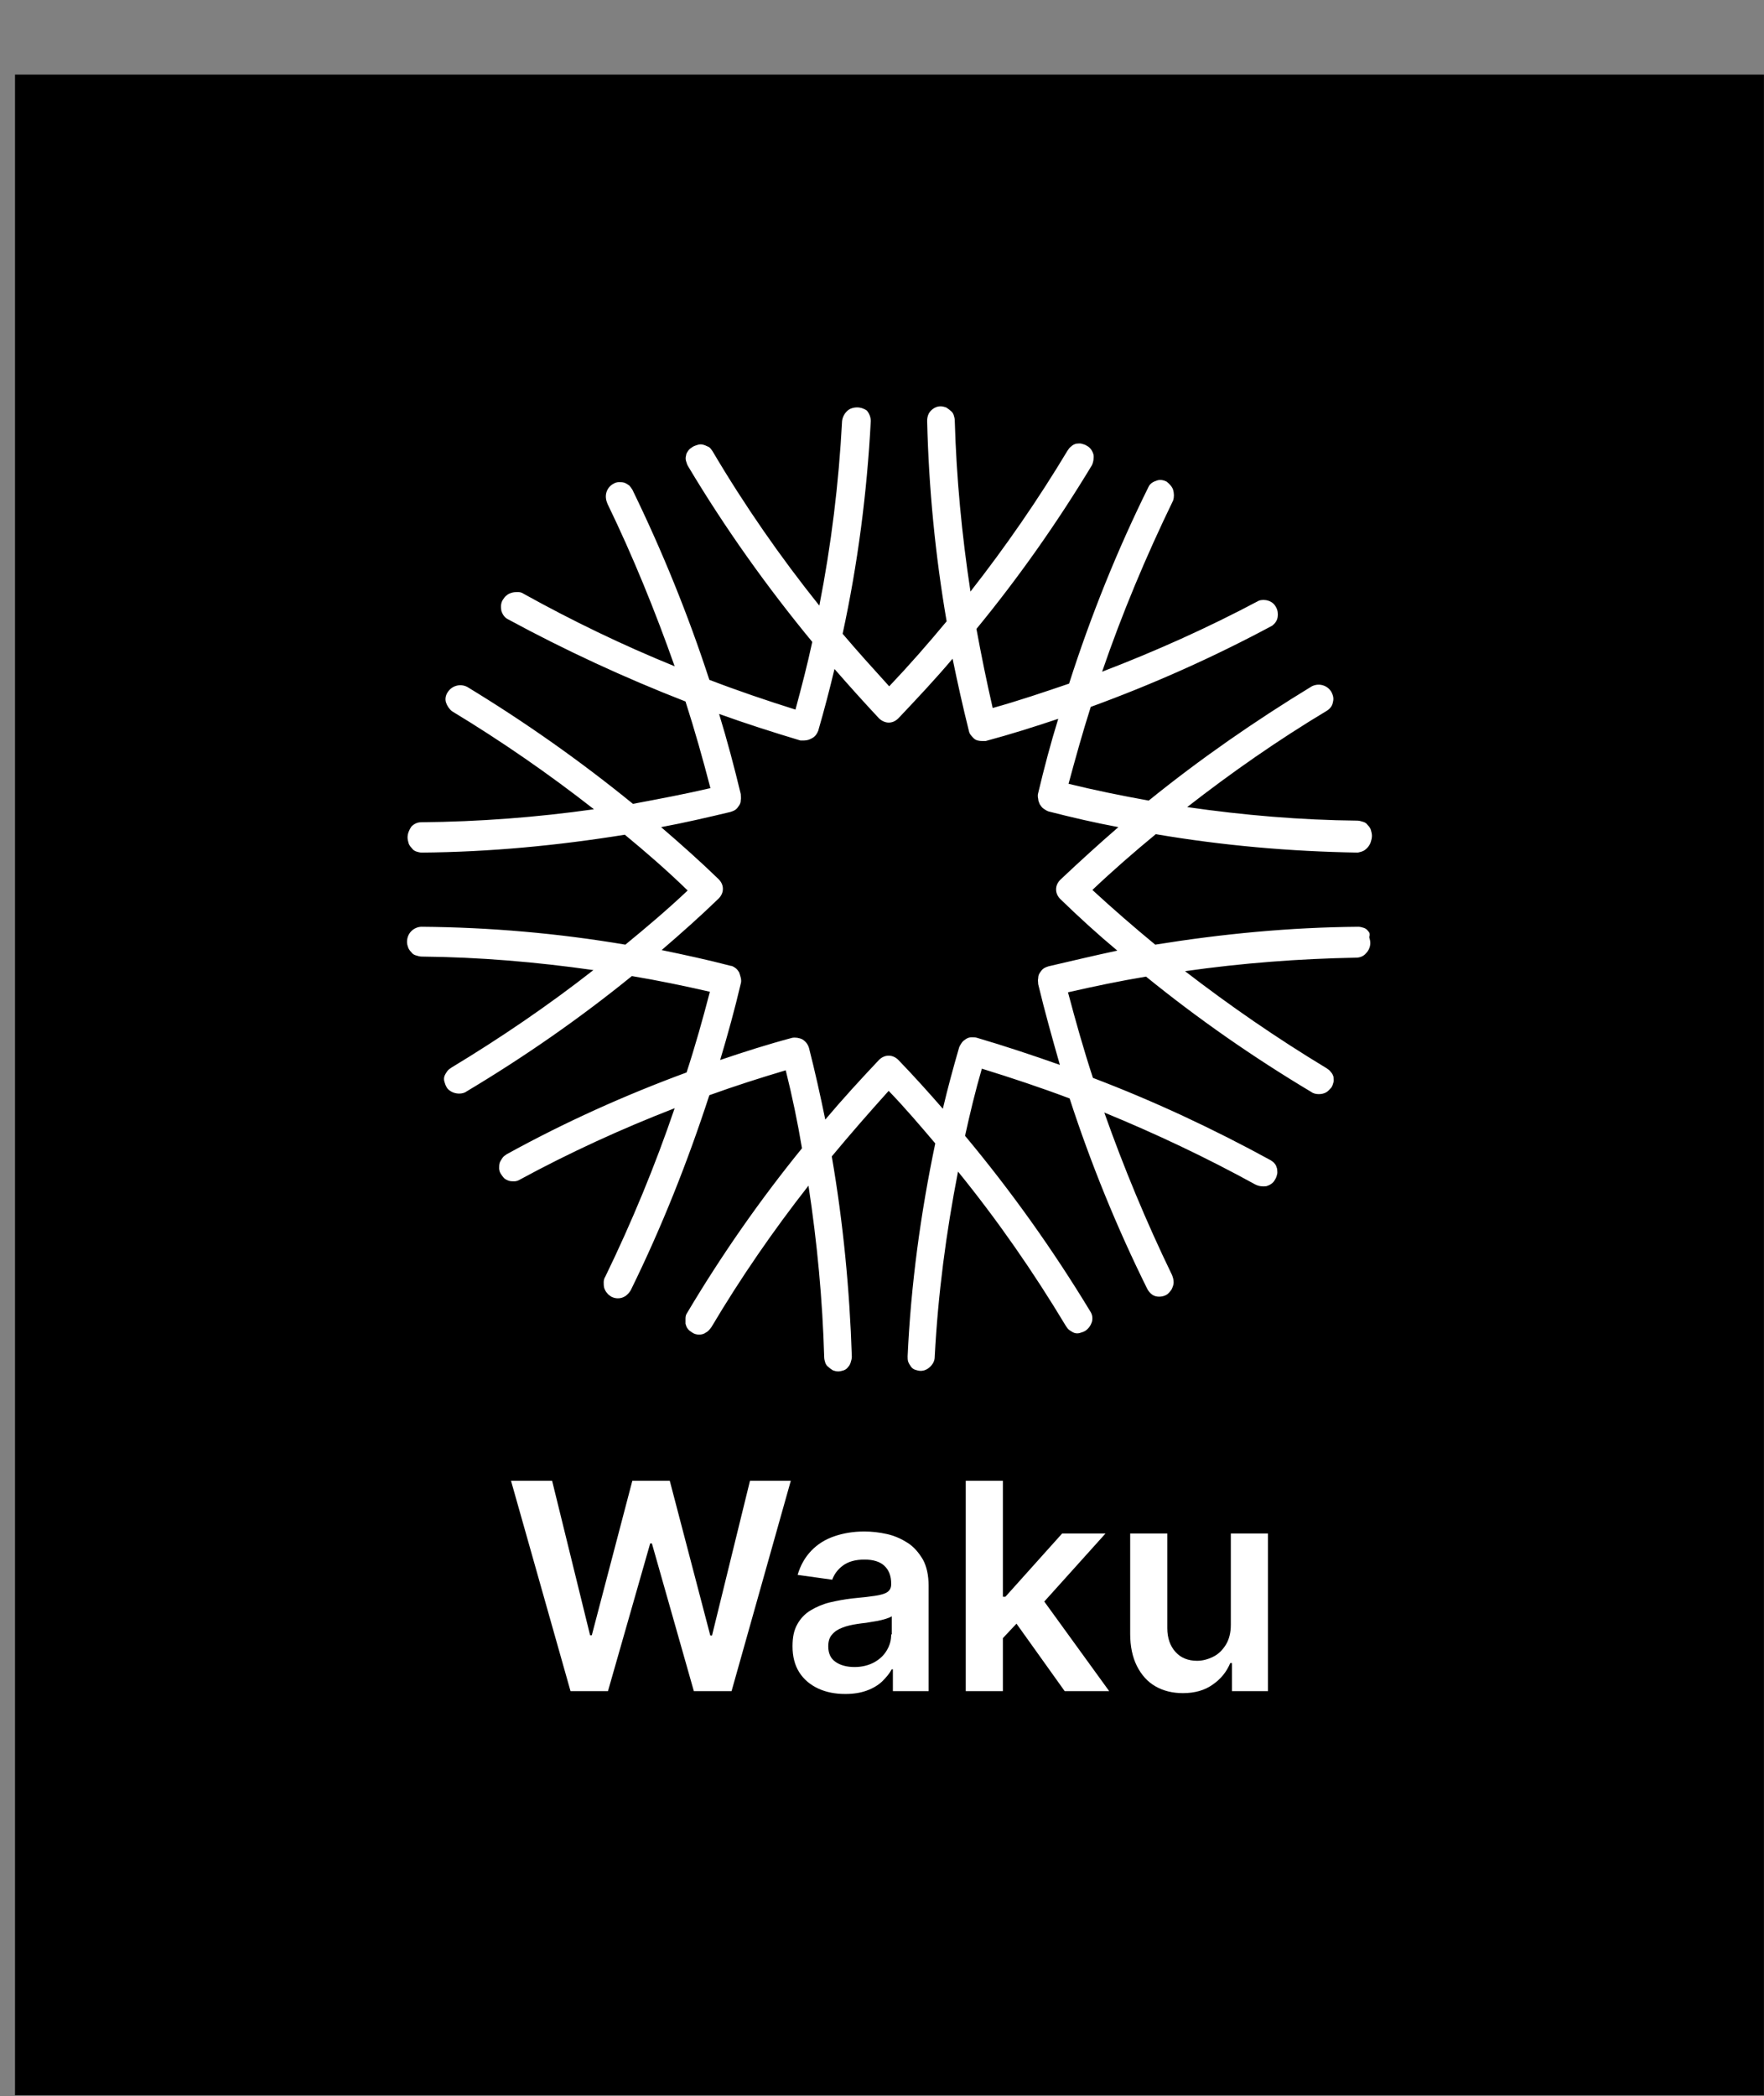 <svg width="117" height="139" viewBox="0 0 117 139" fill="none" xmlns="http://www.w3.org/2000/svg">
<rect x="0" y="0" width="117" height="139" fill="#808080" stroke="none"/>
<rect width="116" height="134" transform="translate(0.996 4.945)" fill="black"/>
<path d="M90.745 61.747C90.673 61.639 90.565 61.567 90.457 61.531C90.349 61.495 90.206 61.459 90.098 61.459C85.57 61.495 81.078 61.926 76.622 62.645C75.185 61.459 73.819 60.274 72.454 59.017C73.819 57.724 75.221 56.503 76.658 55.318C81.078 56.072 85.57 56.467 90.062 56.539C90.242 56.503 90.349 56.467 90.421 56.431C90.637 56.324 90.852 56.072 90.924 55.821C90.96 55.713 90.996 55.569 90.996 55.426C90.996 55.282 90.96 55.174 90.924 55.031C90.888 54.923 90.816 54.815 90.709 54.707C90.637 54.6 90.529 54.528 90.385 54.492C90.277 54.456 90.134 54.42 90.026 54.42C86.253 54.384 82.48 54.061 78.742 53.522C81.689 51.224 84.779 49.069 88.013 47.129C88.229 46.986 88.373 46.806 88.409 46.555C88.481 46.303 88.409 46.088 88.301 45.872C88.157 45.657 87.978 45.513 87.726 45.441C87.475 45.37 87.223 45.406 87.007 45.513C83.234 47.812 79.605 50.326 76.191 53.091C74.394 52.768 72.633 52.409 70.873 51.978C71.34 50.254 71.807 48.566 72.346 46.878C76.478 45.37 80.503 43.574 84.384 41.491C84.564 41.347 84.707 41.167 84.743 40.916C84.779 40.701 84.743 40.449 84.636 40.27C84.528 40.054 84.348 39.91 84.132 39.839C83.917 39.767 83.665 39.767 83.486 39.839C80.108 41.634 76.658 43.179 73.1 44.544C74.43 40.665 76.011 36.894 77.808 33.194C77.88 32.979 77.88 32.728 77.808 32.476C77.736 32.261 77.556 32.081 77.377 31.938C77.161 31.83 76.946 31.794 76.73 31.866C76.514 31.938 76.299 32.045 76.191 32.261C74.107 36.463 72.346 40.844 70.909 45.334C69.22 45.908 67.531 46.483 65.842 46.95C65.446 45.226 65.087 43.466 64.764 41.706C67.567 38.294 70.118 34.667 72.418 30.86C72.526 30.645 72.561 30.357 72.526 30.142C72.454 29.89 72.31 29.675 72.094 29.567C71.987 29.495 71.879 29.459 71.735 29.423C71.627 29.387 71.484 29.423 71.376 29.423C71.268 29.459 71.16 29.495 71.052 29.603C70.944 29.675 70.873 29.783 70.801 29.89C68.86 33.123 66.704 36.247 64.368 39.228C63.793 35.457 63.434 31.686 63.326 27.879C63.326 27.771 63.29 27.628 63.254 27.52C63.218 27.412 63.147 27.305 63.039 27.233C62.967 27.161 62.859 27.089 62.751 27.017C62.644 26.981 62.5 26.945 62.392 26.945C62.14 26.945 61.925 27.053 61.745 27.233C61.565 27.412 61.494 27.664 61.494 27.915C61.601 32.368 62.033 36.822 62.787 41.203C61.565 42.676 60.308 44.112 58.978 45.513C57.936 44.364 56.894 43.215 55.888 42.029C56.894 37.397 57.505 32.692 57.756 27.915C57.756 27.664 57.648 27.412 57.505 27.233C57.361 27.125 57.109 27.017 56.858 27.017C56.606 27.017 56.355 27.089 56.175 27.268C55.995 27.448 55.888 27.664 55.852 27.915C55.636 32.045 55.133 36.139 54.343 40.162C51.755 36.93 49.383 33.518 47.263 29.926C47.191 29.819 47.12 29.711 47.012 29.639C46.904 29.603 46.796 29.531 46.653 29.495C46.545 29.459 46.401 29.459 46.293 29.495C46.185 29.531 46.042 29.567 45.934 29.639C45.826 29.711 45.718 29.783 45.646 29.89C45.574 29.998 45.503 30.106 45.503 30.214C45.467 30.321 45.467 30.465 45.503 30.573C45.538 30.68 45.574 30.824 45.646 30.932C48.09 35.026 50.857 38.905 53.875 42.568C53.552 44.077 53.157 45.585 52.761 47.057C50.821 46.447 48.916 45.8 47.048 45.082C45.646 40.773 43.921 36.535 41.945 32.476C41.873 32.368 41.801 32.261 41.729 32.189C41.622 32.117 41.514 32.045 41.406 32.009C41.298 31.973 41.154 31.973 41.047 31.973C40.939 31.973 40.795 32.009 40.687 32.081C40.472 32.189 40.292 32.404 40.22 32.656C40.148 32.907 40.184 33.159 40.292 33.41C41.981 36.894 43.454 40.521 44.748 44.184C41.298 42.784 37.956 41.167 34.722 39.372C34.614 39.3 34.507 39.264 34.363 39.264C34.219 39.264 34.111 39.264 33.968 39.3C33.86 39.336 33.716 39.372 33.608 39.48C33.5 39.551 33.428 39.659 33.357 39.767C33.213 39.982 33.213 40.234 33.249 40.485C33.321 40.737 33.464 40.952 33.68 41.06C37.453 43.107 41.406 44.939 45.467 46.519C46.078 48.422 46.617 50.326 47.12 52.265C45.431 52.66 43.706 52.983 41.981 53.307C38.495 50.469 34.83 47.884 30.985 45.549C30.769 45.441 30.518 45.406 30.266 45.477C30.015 45.549 29.835 45.693 29.691 45.908C29.547 46.124 29.512 46.375 29.583 46.591C29.655 46.806 29.799 47.022 29.979 47.165C33.249 49.141 36.411 51.331 39.394 53.666C35.584 54.205 31.775 54.492 27.93 54.528C27.679 54.528 27.463 54.636 27.284 54.815C27.14 55.031 27.032 55.282 27.032 55.533C27.032 55.677 27.068 55.785 27.104 55.928C27.14 56.036 27.212 56.144 27.32 56.252C27.391 56.359 27.499 56.431 27.607 56.467C27.715 56.503 27.858 56.539 27.966 56.539C32.494 56.503 36.986 56.072 41.442 55.354C42.879 56.539 44.281 57.76 45.61 59.053C44.281 60.31 42.879 61.495 41.478 62.645C37.022 61.89 32.494 61.495 27.966 61.459C27.715 61.459 27.463 61.567 27.284 61.747C27.104 61.926 26.996 62.178 26.996 62.465C26.996 62.609 27.032 62.716 27.068 62.824C27.104 62.932 27.176 63.04 27.284 63.147C27.355 63.255 27.463 63.327 27.607 63.363C27.715 63.399 27.858 63.435 27.966 63.435C31.775 63.471 35.584 63.794 39.358 64.332C36.375 66.667 33.213 68.822 29.943 70.797C29.835 70.869 29.727 70.941 29.655 71.049C29.583 71.156 29.512 71.264 29.476 71.372C29.44 71.48 29.44 71.623 29.476 71.731C29.512 71.839 29.547 71.982 29.619 72.09C29.691 72.234 29.835 72.341 29.979 72.413C30.122 72.485 30.302 72.521 30.446 72.521C30.625 72.521 30.805 72.485 30.949 72.377C34.794 70.079 38.459 67.529 41.909 64.728C43.634 65.015 45.359 65.374 47.084 65.769C46.617 67.565 46.113 69.361 45.538 71.12C41.442 72.629 37.453 74.424 33.608 76.543C33.5 76.615 33.392 76.687 33.321 76.795C33.249 76.903 33.177 77.01 33.141 77.118C33.105 77.226 33.105 77.37 33.105 77.477C33.105 77.585 33.141 77.729 33.213 77.836C33.285 77.944 33.357 78.052 33.428 78.124C33.5 78.196 33.644 78.267 33.752 78.303C33.86 78.339 34.003 78.339 34.111 78.339C34.219 78.339 34.363 78.303 34.471 78.231C37.777 76.436 41.226 74.856 44.748 73.491C43.454 77.298 41.909 81.033 40.148 84.66C40.076 84.768 40.041 84.912 40.041 85.019C40.041 85.163 40.04 85.271 40.076 85.415C40.112 85.522 40.184 85.666 40.256 85.738C40.328 85.845 40.436 85.917 40.544 85.989C40.687 86.061 40.831 86.097 40.975 86.097C41.154 86.097 41.298 86.061 41.478 85.953C41.622 85.845 41.729 85.738 41.837 85.558C43.886 81.392 45.61 77.046 47.048 72.629C48.737 72.018 50.426 71.48 52.115 70.977C52.546 72.701 52.905 74.425 53.193 76.148C50.39 79.596 47.838 83.26 45.574 87.067C45.502 87.174 45.467 87.282 45.467 87.426C45.467 87.569 45.467 87.677 45.467 87.785C45.502 87.893 45.538 88.036 45.61 88.108C45.682 88.216 45.79 88.288 45.898 88.359C46.042 88.467 46.221 88.503 46.365 88.503C46.545 88.503 46.688 88.467 46.832 88.359C46.976 88.288 47.084 88.144 47.191 88C49.132 84.732 51.288 81.608 53.624 78.627C54.199 82.398 54.558 86.205 54.666 90.011C54.666 90.119 54.702 90.263 54.738 90.371C54.774 90.478 54.846 90.586 54.953 90.658C55.025 90.73 55.133 90.802 55.241 90.874C55.349 90.909 55.456 90.945 55.6 90.945C55.708 90.945 55.852 90.909 55.96 90.874C56.067 90.838 56.175 90.766 56.247 90.658C56.319 90.586 56.391 90.478 56.427 90.335C56.463 90.227 56.499 90.083 56.499 89.976C56.355 85.522 55.924 81.069 55.169 76.687C56.391 75.215 57.648 73.778 58.942 72.341C60.02 73.455 61.026 74.64 62.033 75.825C61.062 80.458 60.416 85.199 60.2 89.94C60.2 90.047 60.2 90.191 60.236 90.299C60.272 90.407 60.344 90.514 60.416 90.622C60.487 90.73 60.595 90.802 60.703 90.838C60.811 90.874 60.955 90.909 61.062 90.909C61.314 90.909 61.529 90.802 61.709 90.622C61.889 90.442 61.997 90.227 61.997 89.976C62.212 85.845 62.751 81.751 63.542 77.693C66.165 80.925 68.537 84.337 70.693 87.928C70.765 88.036 70.837 88.144 70.944 88.216C71.052 88.288 71.16 88.359 71.268 88.395C71.376 88.431 71.519 88.431 71.627 88.395C71.735 88.359 71.879 88.323 71.987 88.252C72.202 88.108 72.346 87.893 72.418 87.677C72.49 87.426 72.454 87.174 72.31 86.959C69.831 82.865 67.064 78.986 64.009 75.322C64.332 73.85 64.692 72.341 65.123 70.869C67.099 71.48 69.04 72.126 70.944 72.844C72.346 77.154 74.071 81.392 76.083 85.45C76.155 85.594 76.263 85.738 76.406 85.845C76.55 85.953 76.73 85.989 76.874 85.989C77.053 85.989 77.197 85.953 77.341 85.881C77.485 85.809 77.592 85.666 77.7 85.522C77.772 85.379 77.844 85.199 77.844 85.055C77.844 84.876 77.808 84.732 77.736 84.552C76.047 81.069 74.538 77.441 73.244 73.778C76.658 75.179 80 76.759 83.27 78.555C83.486 78.662 83.737 78.698 83.989 78.662C84.24 78.591 84.456 78.447 84.564 78.231C84.636 78.124 84.672 78.016 84.707 77.872C84.743 77.765 84.707 77.621 84.707 77.513C84.672 77.406 84.636 77.262 84.564 77.19C84.492 77.082 84.384 77.01 84.276 76.939C80.467 74.856 76.55 73.024 72.49 71.48C71.879 69.612 71.34 67.709 70.837 65.805C72.561 65.41 74.286 65.051 76.011 64.763C79.461 67.565 83.126 70.115 86.971 72.413C87.115 72.521 87.295 72.557 87.475 72.557C87.654 72.557 87.798 72.521 87.942 72.449C88.085 72.377 88.193 72.234 88.301 72.126C88.373 72.018 88.409 71.91 88.445 71.767C88.481 71.659 88.445 71.516 88.445 71.408C88.409 71.3 88.373 71.192 88.265 71.085C88.193 70.977 88.085 70.905 87.978 70.833C84.707 68.858 81.581 66.703 78.599 64.404C82.372 63.866 86.145 63.578 89.954 63.507C90.206 63.507 90.457 63.399 90.601 63.219C90.781 63.04 90.888 62.788 90.888 62.537C90.888 62.393 90.852 62.285 90.816 62.142C90.888 61.926 90.816 61.819 90.745 61.747ZM69.543 64.081C69.435 64.117 69.327 64.153 69.22 64.225C69.112 64.297 69.04 64.404 68.968 64.512C68.896 64.62 68.86 64.728 68.86 64.871C68.824 65.015 68.86 65.123 68.86 65.266C69.291 67.062 69.794 68.858 70.298 70.618C68.465 69.971 66.632 69.361 64.8 68.822C64.692 68.786 64.548 68.786 64.44 68.786C64.332 68.786 64.189 68.822 64.081 68.894C63.973 68.966 63.865 69.037 63.793 69.145C63.721 69.253 63.65 69.361 63.614 69.468C63.218 70.833 62.859 72.162 62.536 73.527C61.565 72.413 60.595 71.336 59.589 70.294C59.409 70.115 59.194 70.007 58.942 70.007C58.691 70.007 58.475 70.115 58.295 70.294C57.074 71.587 55.888 72.88 54.738 74.245C54.414 72.665 54.055 71.049 53.66 69.504C53.588 69.253 53.444 69.073 53.228 68.93C53.013 68.822 52.761 68.786 52.546 68.822C50.929 69.253 49.348 69.756 47.766 70.294C48.27 68.606 48.737 66.918 49.132 65.23C49.168 65.123 49.168 64.979 49.132 64.835C49.096 64.692 49.06 64.584 49.024 64.476C48.952 64.368 48.88 64.261 48.773 64.189C48.665 64.117 48.557 64.045 48.449 64.045C46.94 63.65 45.431 63.327 43.886 63.004C45.179 61.89 46.437 60.777 47.659 59.592C47.838 59.412 47.946 59.197 47.946 58.945C47.946 58.694 47.838 58.478 47.659 58.299C46.437 57.114 45.143 55.964 43.849 54.851C45.395 54.564 46.94 54.205 48.449 53.845C48.557 53.809 48.665 53.774 48.773 53.702C48.88 53.63 48.952 53.522 49.024 53.414C49.096 53.307 49.132 53.199 49.132 53.055C49.168 52.912 49.132 52.804 49.132 52.66C48.701 50.864 48.234 49.105 47.695 47.345C49.491 47.991 51.288 48.566 53.085 49.105H53.336C53.552 49.105 53.732 49.033 53.911 48.925C54.091 48.817 54.199 48.638 54.271 48.458C54.666 47.093 55.025 45.729 55.349 44.364C56.319 45.477 57.289 46.555 58.295 47.632C58.475 47.812 58.727 47.919 58.942 47.919C59.194 47.919 59.409 47.812 59.589 47.632C60.811 46.339 62.033 45.046 63.182 43.682C63.506 45.262 63.865 46.878 64.26 48.458C64.296 48.674 64.44 48.817 64.584 48.961C64.728 49.105 64.943 49.141 65.159 49.141H65.374C66.992 48.71 68.573 48.207 70.19 47.668C69.687 49.284 69.255 50.936 68.86 52.588C68.824 52.696 68.824 52.84 68.86 52.983C68.86 53.127 68.932 53.235 68.968 53.343C69.04 53.45 69.112 53.558 69.22 53.63C69.327 53.702 69.435 53.774 69.543 53.809C71.088 54.205 72.633 54.564 74.179 54.851C72.849 56 71.591 57.15 70.334 58.335C70.154 58.514 70.046 58.73 70.046 58.981C70.046 59.233 70.154 59.448 70.334 59.628C71.555 60.813 72.813 61.962 74.107 63.04C72.597 63.363 71.088 63.722 69.543 64.081Z" fill="white"/>
<path d="M47.225 108.462H47.112L44.423 98.195H41.941L39.252 108.444H39.139L36.619 98.195H33.893L37.841 112.148H40.324L43.125 102.351H43.238L46.021 112.148H48.522L52.452 98.195H49.745L47.225 108.462Z" fill="white"/>
<path d="M60.2 102.313C59.786 102.05 59.335 101.843 58.827 101.73C58.319 101.617 57.83 101.561 57.323 101.561C56.589 101.561 55.931 101.674 55.329 101.881C54.728 102.087 54.22 102.407 53.806 102.84C53.393 103.272 53.092 103.799 52.904 104.438L55.198 104.758C55.329 104.4 55.555 104.081 55.912 103.817C56.27 103.554 56.74 103.423 57.342 103.423C57.906 103.423 58.357 103.554 58.658 103.836C58.959 104.118 59.109 104.513 59.109 105.021V105.059C59.109 105.303 59.015 105.472 58.846 105.585C58.677 105.698 58.395 105.773 58.018 105.83C57.642 105.886 57.135 105.942 56.533 105.999C56.025 106.055 55.536 106.149 55.047 106.262C54.577 106.375 54.145 106.563 53.769 106.789C53.393 107.014 53.092 107.334 52.885 107.71C52.659 108.105 52.565 108.575 52.565 109.177C52.565 109.854 52.716 110.437 53.017 110.907C53.317 111.377 53.75 111.734 54.276 111.978C54.803 112.223 55.405 112.336 56.063 112.336C56.608 112.336 57.078 112.261 57.492 112.11C57.906 111.96 58.244 111.753 58.507 111.508C58.771 111.245 58.996 110.982 59.147 110.7H59.222V112.148H61.591V105.153C61.591 104.457 61.46 103.874 61.215 103.423C60.933 102.952 60.613 102.576 60.2 102.313ZM59.109 108.387C59.109 108.782 59.015 109.12 58.808 109.459C58.62 109.778 58.338 110.042 57.962 110.248C57.605 110.437 57.172 110.549 56.683 110.549C56.176 110.549 55.743 110.437 55.423 110.211C55.085 109.985 54.935 109.628 54.935 109.177C54.935 108.857 55.01 108.594 55.179 108.406C55.348 108.199 55.574 108.048 55.875 107.936C56.157 107.823 56.495 107.748 56.871 107.691C57.041 107.672 57.229 107.635 57.454 107.616C57.68 107.578 57.906 107.541 58.131 107.503C58.357 107.465 58.564 107.409 58.752 107.353C58.94 107.296 59.072 107.24 59.147 107.183V108.387H59.109Z" fill="white"/>
<path d="M73.325 101.693H70.448L66.687 105.886H66.518V98.195H64.055V112.148H66.518V108.632L67.42 107.673L70.617 112.148H73.569L69.263 106.206L73.325 101.693Z" fill="white"/>
<path d="M81.636 101.693V107.748C81.636 108.274 81.523 108.726 81.298 109.083C81.072 109.44 80.809 109.703 80.452 109.873C80.113 110.042 79.756 110.136 79.399 110.136C78.816 110.136 78.327 109.948 77.97 109.553C77.612 109.158 77.424 108.632 77.424 107.973V101.693H74.961V108.349C74.961 109.177 75.111 109.891 75.412 110.493C75.713 111.076 76.108 111.527 76.635 111.828C77.161 112.129 77.763 112.28 78.459 112.28C79.248 112.28 79.906 112.092 80.433 111.715C80.978 111.339 81.354 110.869 81.599 110.286H81.712V112.148H84.1V101.693H81.636Z" fill="white"/>
</svg>
